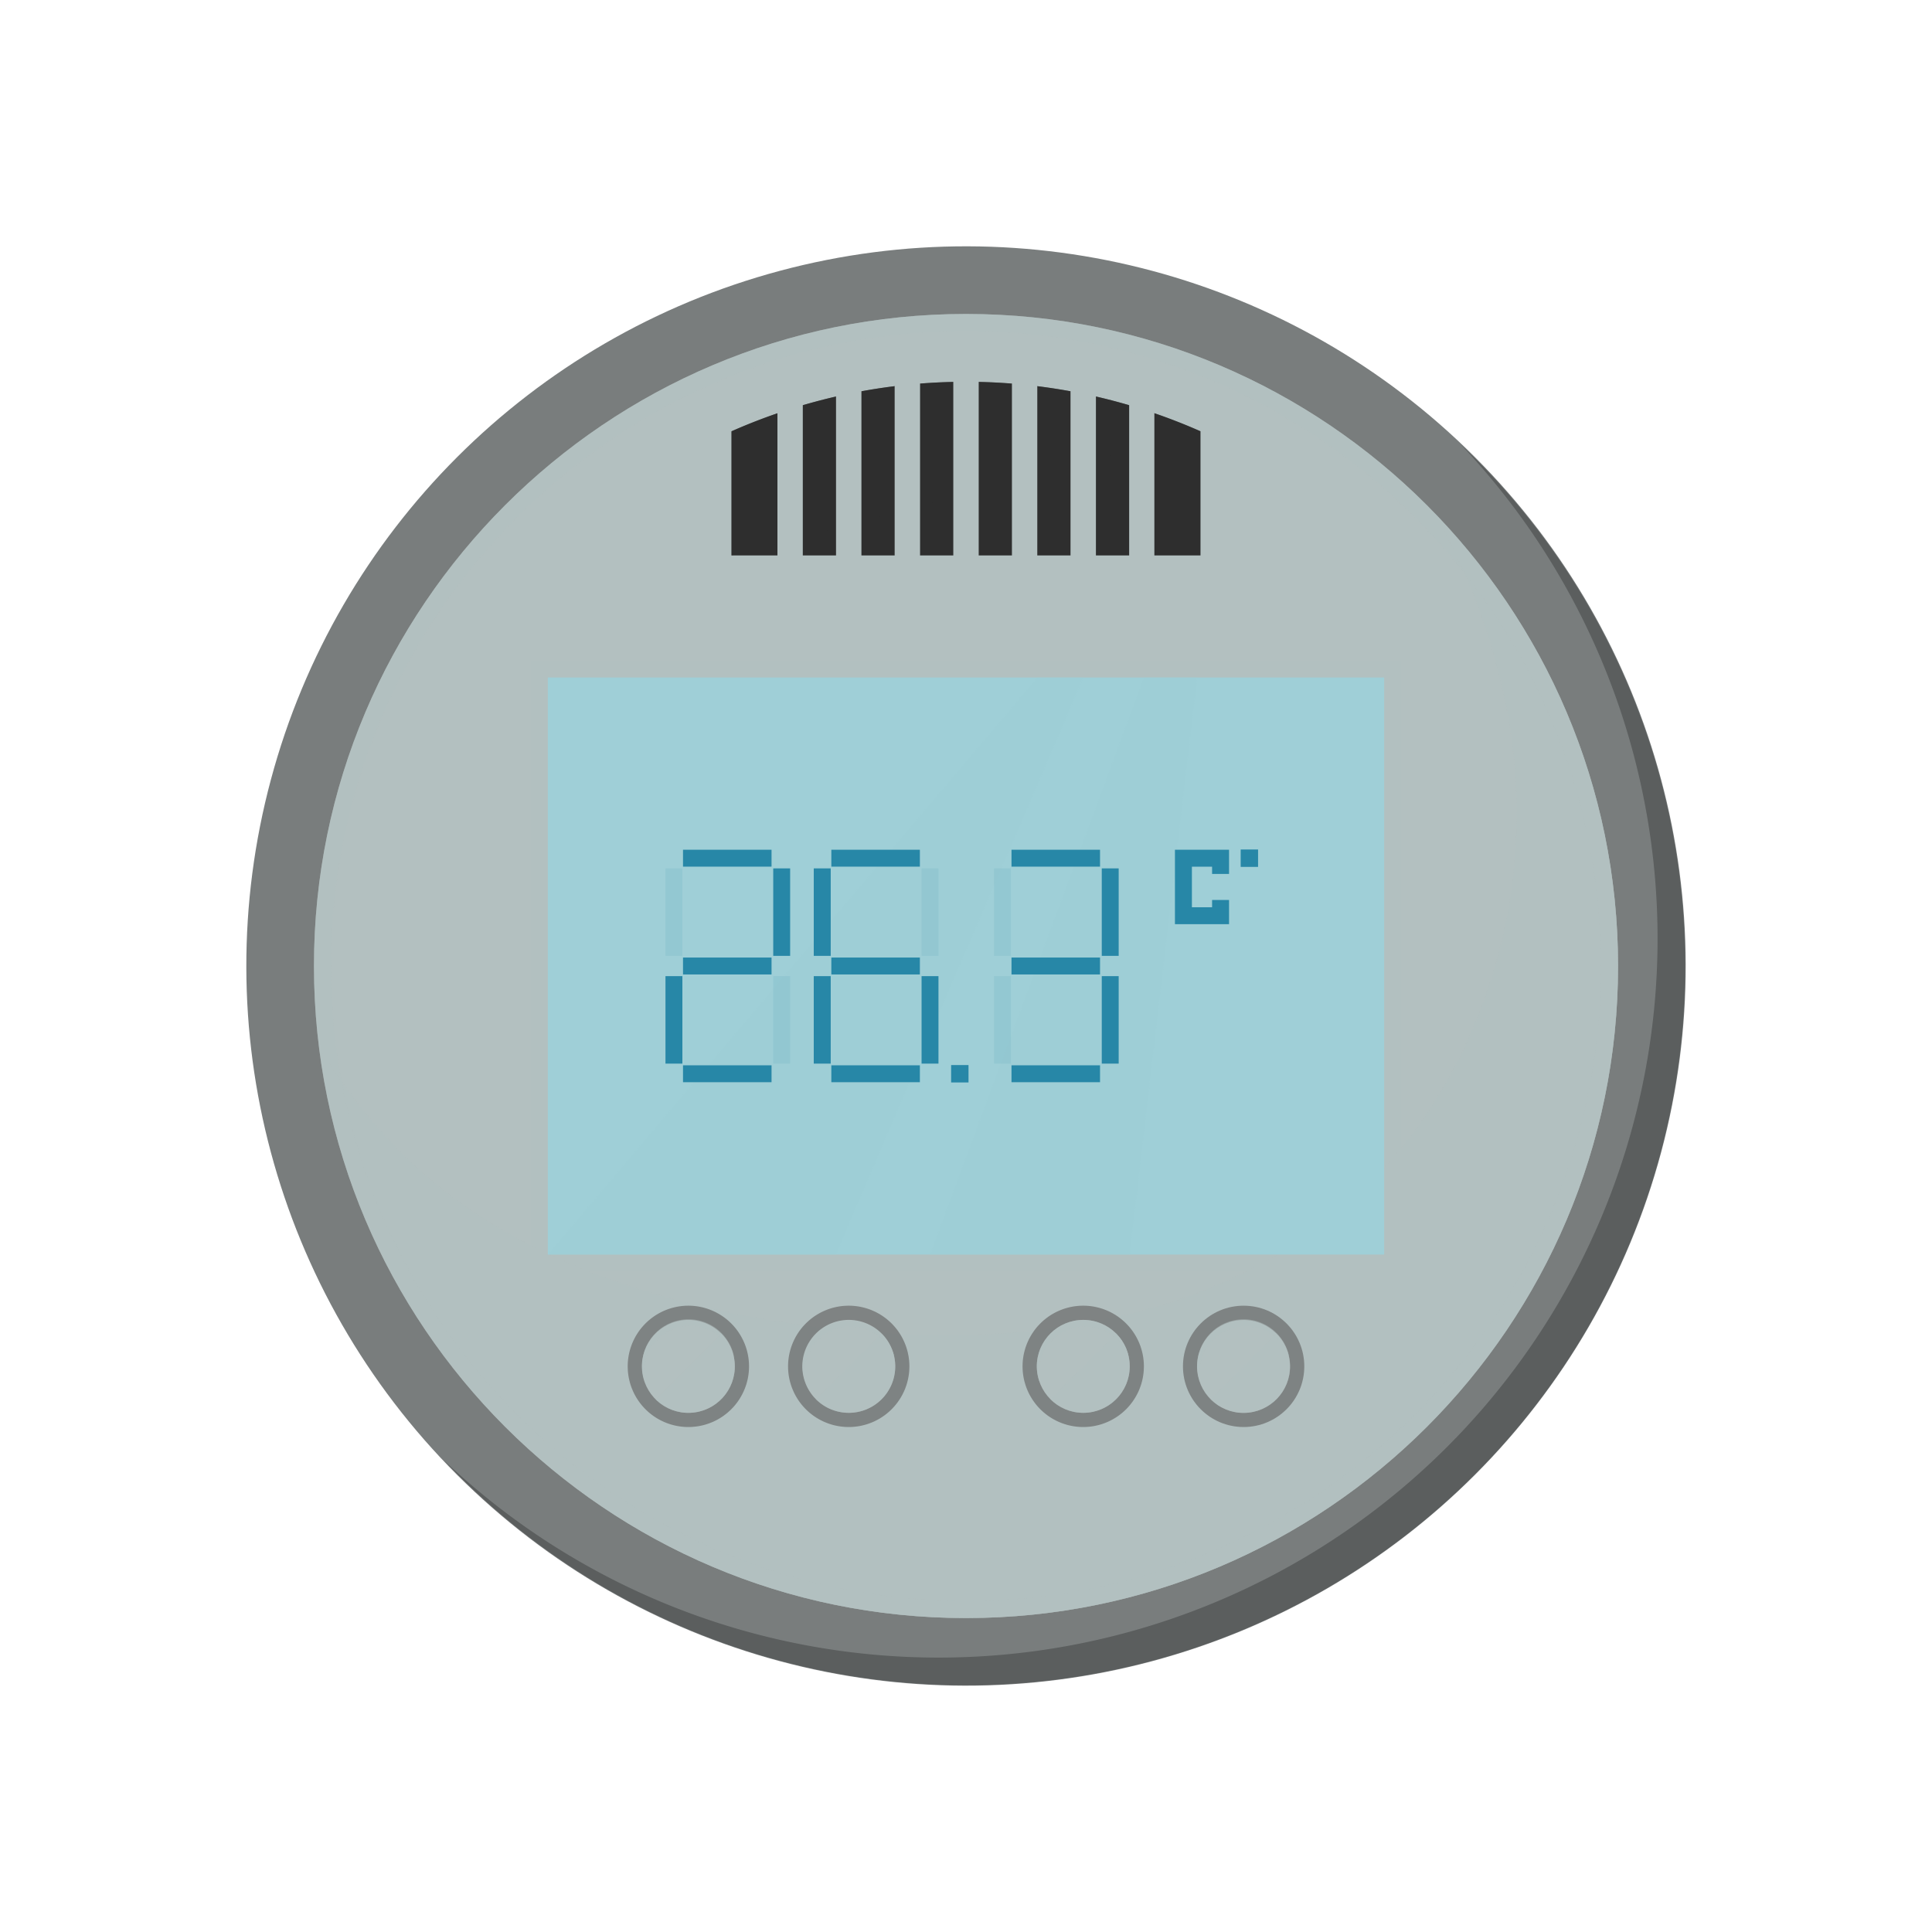 <svg xmlns="http://www.w3.org/2000/svg" viewBox="0 0 400 400"><defs><style>.cls-1{isolation:isolate;}.cls-2,.cls-9{fill:#797d7d;}.cls-10,.cls-3,.cls-4{fill:#b3c0c0;}.cls-10,.cls-4,.cls-6,.cls-8{opacity:0.5;}.cls-4,.cls-8,.cls-9{mix-blend-mode:multiply;}.cls-5,.cls-6{fill:#9fcfd7;}.cls-10,.cls-6{mix-blend-mode:screen;}.cls-7,.cls-8{fill:#2e2e2e;}.cls-9{opacity:0.9;}.cls-11,.cls-13{fill:#2787a7;}.cls-12,.cls-13{opacity:0.1;}.cls-14{opacity:0.25;}</style></defs><title>jkm-refrigeration-ventilation-extraction4</title><g class="cls-1"><g id="Layer_3" data-name="Layer 3"><circle class="cls-2" cx="200" cy="200" r="149" transform="translate(-82.84 200) rotate(-45)"/><path class="cls-3" d="M200,335c-74.43,0-135-60.55-135-135S125.57,65,200,65s135,60.55,135,135S274.43,335,200,335Z"/><path class="cls-4" d="M200,335c74.43,0,135-60.55,135-135a134.42,134.42,0,0,0-37.76-93.4c9.59,17.4,15.67,36.64,16.65,56.45,1.63,33.27-11.81,67.65-37.72,88.58-30,24.28-72.07,28.08-110.32,22.66-22-3.12-44-9.05-63.1-20.4-15.81-9.37-27-21.67-36.47-36.57C74.8,283.58,131.45,335,200,335Z"/><path class="cls-4" d="M200,65C125.57,65,65,125.57,65,200s60.55,135,135,135,135-60.55,135-135S274.43,65,200,65Zm0,266.46c-72.5,0-131.47-59-131.47-131.48S127.5,68.53,200,68.53s131.48,59,131.48,131.47S272.49,331.48,200,331.48Z"/><rect class="cls-4" x="109.92" y="136.76" width="180.17" height="126.48"/><rect class="cls-5" x="113.42" y="140.27" width="173.16" height="119.47"/><polygon class="cls-6" points="214.76 140.27 113.42 259.73 173.09 259.73 224.28 140.27 214.76 140.27"/><polygon class="cls-6" points="236.83 140.27 192.55 259.73 233.9 259.73 247.86 140.27 236.83 140.27"/><path class="cls-7" d="M248.55,89.29a120.11,120.11,0,0,0-97.1,0V115h97.1Z"/><path class="cls-8" d="M151.45,89.29V115l97.1-25.7a120.11,120.11,0,0,0-97.1,0Z"/><path class="cls-3" d="M233.78,82.8v33.88H239V84.59C237.31,83.94,235.55,83.37,233.78,82.8Z"/><path class="cls-3" d="M221.64,79.65v37h5.26V80.77C225.17,80.34,223.41,80,221.64,79.65Z"/><path class="cls-3" d="M209.51,77.9v38.78h5.25V78.44C213,78.2,211.27,78.05,209.51,77.9Z"/><path class="cls-3" d="M197.37,116.68h5.26V77.5c-.89,0-1.74-.16-2.63-.16s-1.75.14-2.63.16Z"/><path class="cls-3" d="M190.49,77.9c-1.76.15-3.52.3-5.26.54v38.24h5.26Z"/><path class="cls-3" d="M178.35,79.65c-1.76.35-3.52.69-5.26,1.12v35.91h5.26Z"/><path class="cls-3" d="M166.21,82.8c-1.76.57-3.52,1.14-5.25,1.79v32.09h5.25Z"/><path class="cls-9" d="M155.08,282.89a12.56,12.56,0,1,1-12.56-12.56A12.57,12.57,0,0,1,155.08,282.89Z"/><circle class="cls-3" cx="142.52" cy="282.89" r="9.62" transform="translate(-12.4 6.6) rotate(-2.54)"/><path class="cls-4" d="M142.52,292.51a9.62,9.62,0,0,0,6.8-16.42l-13.6,13.6A9.58,9.58,0,0,0,142.52,292.51Z"/><path class="cls-10" d="M133.32,284.3A9.6,9.6,0,0,1,152,281a9.61,9.61,0,1,0-18.45,5.12A10.27,10.27,0,0,1,133.32,284.3Z"/><path class="cls-9" d="M188.28,282.89a12.56,12.56,0,1,1-12.55-12.56A12.56,12.56,0,0,1,188.28,282.89Z"/><path class="cls-3" d="M185.35,282.89a9.62,9.62,0,1,1-9.62-9.62A9.62,9.62,0,0,1,185.35,282.89Z"/><path class="cls-4" d="M175.73,292.51a9.62,9.62,0,0,0,6.8-16.42l-13.61,13.6A9.61,9.61,0,0,0,175.73,292.51Z"/><path class="cls-10" d="M166.53,284.3A9.6,9.6,0,0,1,185.16,281a9.62,9.62,0,0,0-19,1.86,9.52,9.52,0,0,0,.6,3.26A10.27,10.27,0,0,1,166.53,284.3Z"/><path class="cls-9" d="M236.83,282.89a12.56,12.56,0,1,1-12.55-12.56A12.56,12.56,0,0,1,236.83,282.89Z"/><circle class="cls-3" cx="224.28" cy="282.89" r="9.62"/><path class="cls-4" d="M224.28,292.51a9.62,9.62,0,0,0,6.8-16.42l-13.61,13.6A9.61,9.61,0,0,0,224.28,292.51Z"/><path class="cls-10" d="M215.07,284.3A9.6,9.6,0,0,1,233.71,281a9.62,9.62,0,0,0-19.05,1.86,9.52,9.52,0,0,0,.6,3.26A9.44,9.44,0,0,1,215.07,284.3Z"/><circle class="cls-9" cx="257.48" cy="282.89" r="12.56"/><circle class="cls-3" cx="257.48" cy="282.89" r="9.62" transform="translate(-3.51 3.23) rotate(-0.71)"/><path class="cls-4" d="M257.48,292.51a9.62,9.62,0,0,0,6.81-16.42l-13.61,13.6A9.6,9.6,0,0,0,257.48,292.51Z"/><path class="cls-10" d="M248.28,284.3A9.6,9.6,0,0,1,266.92,281a9.61,9.61,0,1,0-18.45,5.12A9.44,9.44,0,0,1,248.28,284.3Z"/><rect class="cls-11" x="160.09" y="179.79" width="3.5" height="18.11"/><g class="cls-12"><rect class="cls-11" x="137.78" y="179.79" width="3.5" height="18.11"/></g><rect class="cls-11" x="141.41" y="175.93" width="18.33" height="3.5"/><rect class="cls-11" x="141.41" y="198.25" width="18.33" height="3.5"/><rect class="cls-13" x="160.09" y="202.1" width="3.5" height="18.11"/><rect class="cls-11" x="137.78" y="202.1" width="3.5" height="18.11"/><rect class="cls-11" x="141.41" y="220.56" width="18.33" height="3.5"/><g class="cls-12"><rect class="cls-11" x="190.8" y="179.79" width="3.5" height="18.11"/></g><rect class="cls-11" x="168.48" y="179.79" width="3.51" height="18.11"/><rect class="cls-11" x="172.12" y="175.93" width="18.33" height="3.5"/><rect class="cls-11" x="172.12" y="198.25" width="18.33" height="3.5"/><rect class="cls-11" x="190.8" y="202.1" width="3.5" height="18.11"/><rect class="cls-11" x="168.48" y="202.1" width="3.51" height="18.11"/><rect class="cls-11" x="172.12" y="220.56" width="18.33" height="3.5"/><rect class="cls-11" x="228.11" y="179.79" width="3.5" height="18.11"/><g class="cls-12"><rect class="cls-11" x="205.79" y="179.79" width="3.51" height="18.11"/></g><rect class="cls-11" x="209.42" y="175.93" width="18.33" height="3.5"/><rect class="cls-11" x="209.42" y="198.25" width="18.33" height="3.5"/><rect class="cls-11" x="228.11" y="202.1" width="3.5" height="18.11"/><g class="cls-12"><rect class="cls-11" x="205.79" y="202.1" width="3.51" height="18.11"/></g><rect class="cls-11" x="209.42" y="220.56" width="18.33" height="3.5"/><rect class="cls-11" x="196.92" y="220.51" width="3.6" height="3.6"/><rect class="cls-11" x="256.87" y="175.88" width="3.6" height="3.6"/><polygon class="cls-11" points="254.46 191.34 243.26 191.34 243.26 175.93 254.46 175.93 254.46 180.94 250.95 180.94 250.95 179.44 246.77 179.44 246.77 187.84 250.95 187.84 250.95 186.33 254.46 186.33 254.46 191.34"/><path class="cls-14" d="M302.28,91.85A148.85,148.85,0,0,1,91.84,302.28,148.86,148.86,0,1,0,302.28,91.85Z"/></g></g></svg>